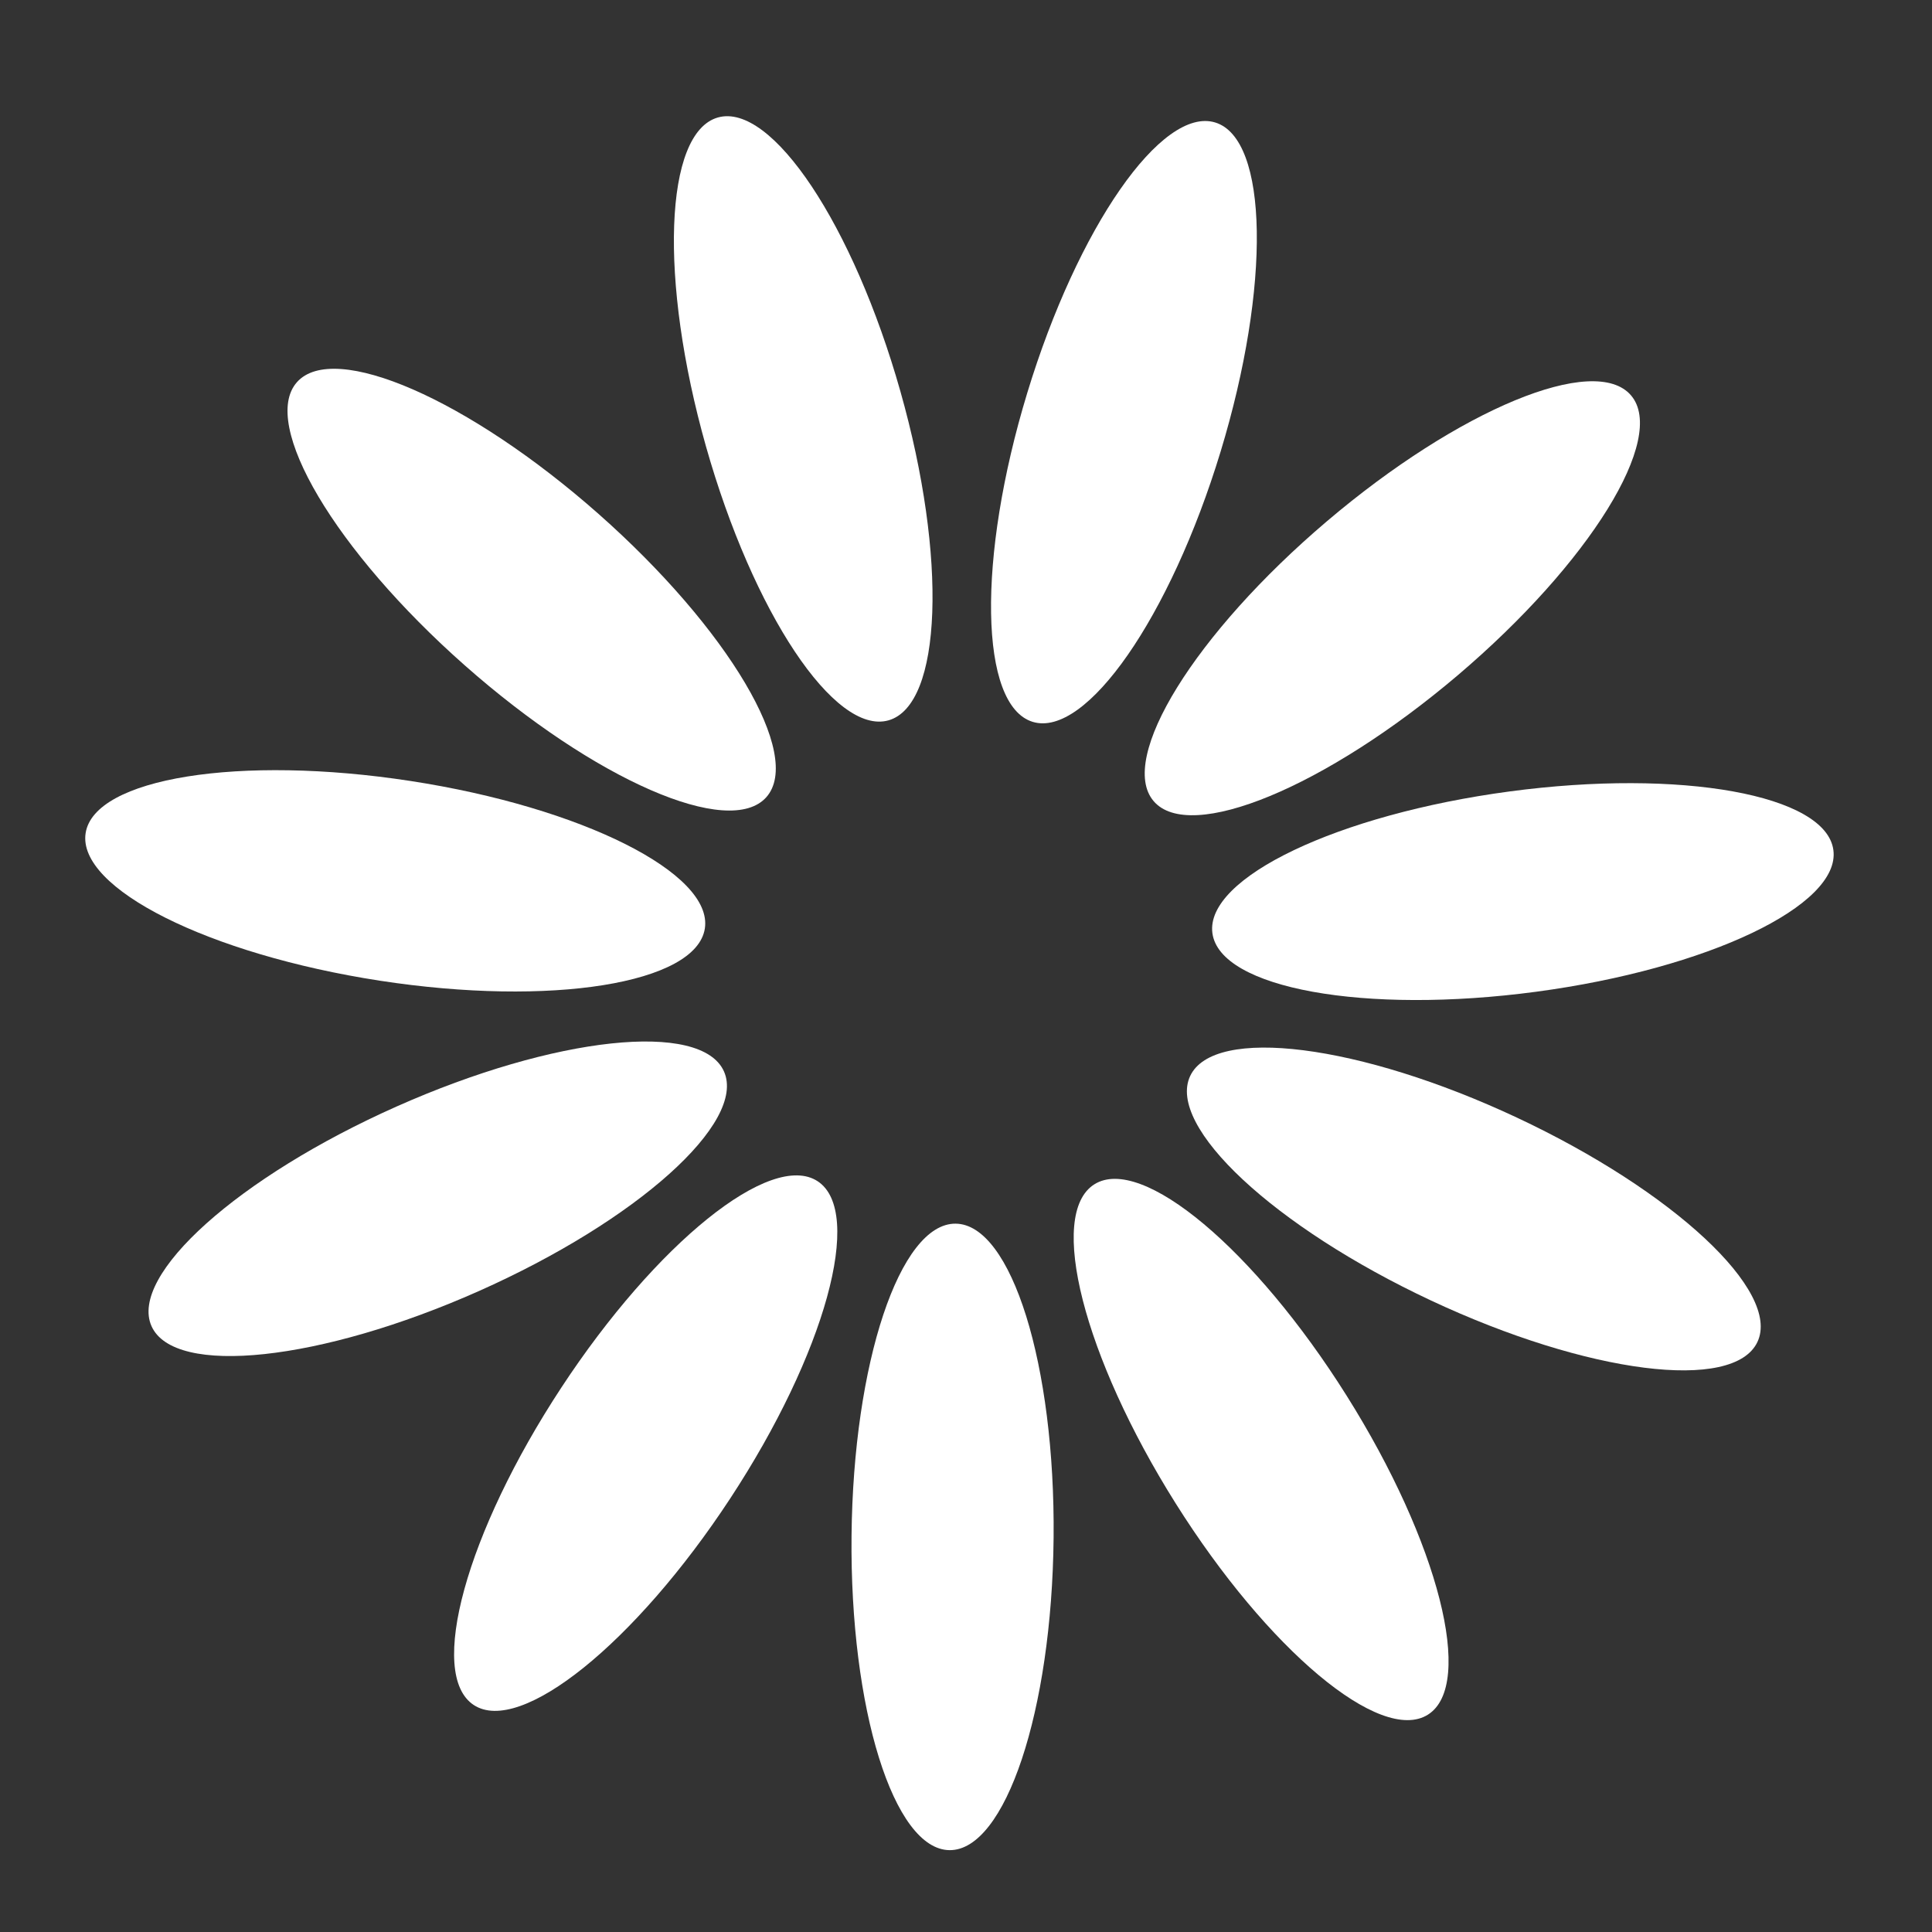 <svg width="41" height="41" viewBox="0 0 41 41" fill="none" xmlns="http://www.w3.org/2000/svg">
<rect x="0" y="0" width="41" height="41" fill="#333333" stroke="none"/>
<path d="M22.359 32.636C22.395 28.965 21.464 25.979 20.28 25.968C19.096 25.956 18.107 28.923 18.071 32.594C18.035 36.266 18.966 39.251 20.15 39.263C21.334 39.275 22.323 36.308 22.359 32.636Z" fill="white"/>
<path d="M15.495 31.802C17.51 28.733 18.342 25.718 17.352 25.068C16.362 24.418 13.926 26.38 11.911 29.449C9.895 32.518 9.064 35.533 10.054 36.183C11.044 36.833 13.48 34.871 15.495 31.802Z" fill="white"/>
<path d="M10.161 27.399C13.516 25.907 15.845 23.82 15.364 22.738C14.883 21.656 11.773 21.989 8.418 23.481C5.063 24.973 2.734 27.06 3.215 28.142C3.697 29.224 6.806 28.891 10.161 27.399Z" fill="white"/>
<path d="M14.958 19.704C15.138 18.534 12.342 17.132 8.714 16.574C5.085 16.015 1.997 16.511 1.817 17.681C1.637 18.852 4.432 20.253 8.061 20.812C11.69 21.37 14.778 20.874 14.958 19.704Z" fill="white"/>
<path d="M16.264 16.916C17.048 16.029 15.454 13.339 12.703 10.907C9.951 8.476 7.085 7.224 6.301 8.111C5.517 8.998 7.112 11.689 9.863 14.12C12.614 16.552 15.48 17.803 16.264 16.916Z" fill="white"/>
<path d="M18.855 15.287C19.995 14.964 20.108 11.839 19.108 8.306C18.109 4.773 16.375 2.171 15.235 2.493C14.096 2.815 13.983 5.941 14.982 9.474C15.982 13.007 17.716 15.609 18.855 15.287Z" fill="white"/>
<path d="M25.903 9.584C26.972 6.071 26.92 2.944 25.788 2.599C24.655 2.255 22.87 4.822 21.801 8.335C20.731 11.847 20.783 14.974 21.916 15.319C23.049 15.664 24.834 13.096 25.903 9.584Z" fill="white"/>
<path d="M30.936 14.33C33.734 11.953 35.381 9.294 34.614 8.392C33.847 7.489 30.957 8.685 28.159 11.062C25.361 13.439 23.714 16.098 24.481 17C25.248 17.902 28.137 16.707 30.936 14.33Z" fill="white"/>
<path d="M32.602 21.046C36.242 20.559 39.065 19.213 38.907 18.039C38.751 16.866 35.673 16.309 32.034 16.796C28.395 17.283 25.572 18.629 25.729 19.803C25.886 20.976 28.963 21.533 32.602 21.046Z" fill="white"/>
<path d="M37.296 28.477C37.799 27.405 35.511 25.273 32.186 23.715C28.862 22.157 25.759 21.763 25.257 22.835C24.754 23.907 27.042 26.04 30.367 27.598C33.691 29.156 36.794 29.55 37.296 28.477Z" fill="white"/>
<path d="M30.302 36.388C31.304 35.758 30.532 32.727 28.578 29.619C26.624 26.511 24.227 24.502 23.224 25.133C22.222 25.763 22.994 28.794 24.948 31.902C26.902 35.01 29.299 37.019 30.302 36.388Z" fill="white"/>
</svg>
